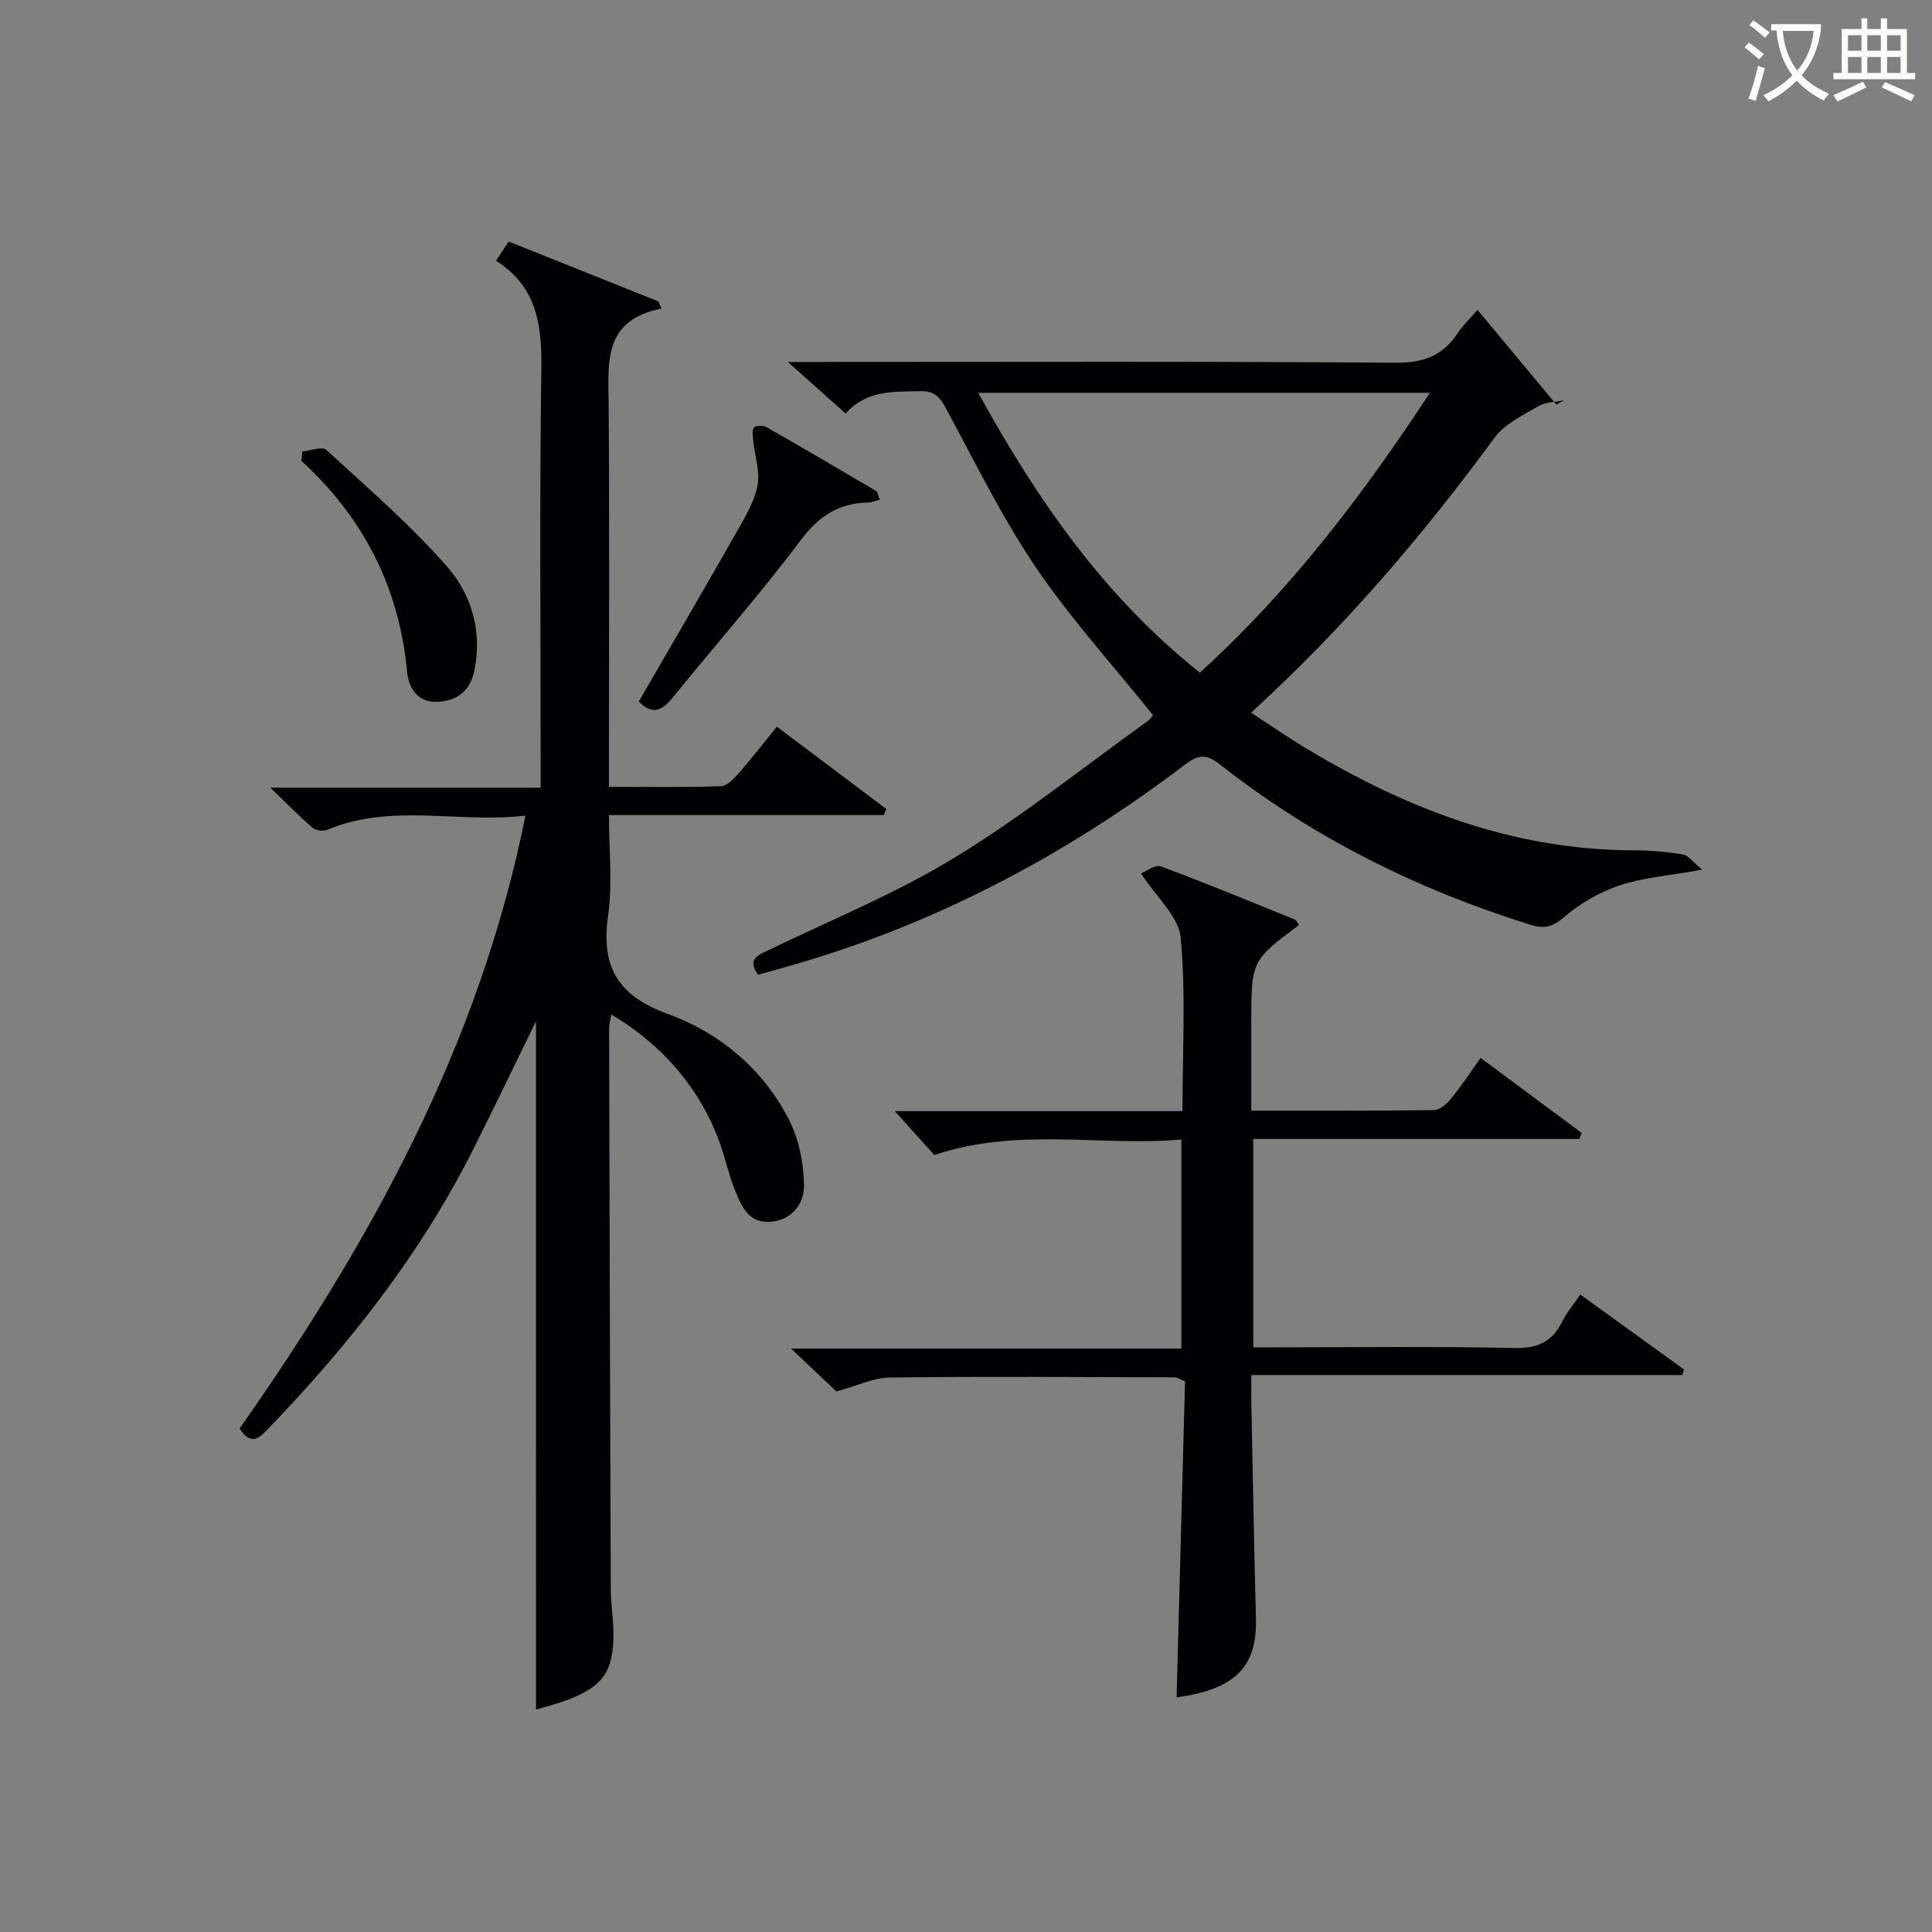<svg enable-background="new 0 0 400 400" viewBox="0 0 400 400" xmlns="http://www.w3.org/2000/svg"><rect x="0" y="0" width="400" height="400" fill="#808080" stroke="none"/><g fill="#010105"><path d="m110.96 211.45c-4.07 8.33-8.42 17.42-12.94 26.43-10.87 21.63-25.62 40.42-42.35 57.77-1.83 1.9-3.54 3.94-6.07.12 26.97-38.43 49.62-79.14 59.19-126.91-13.85 1.66-27.68-2.67-41.02 2.94-.84.35-2.38.15-3.05-.42-2.74-2.35-5.27-4.95-8.75-8.3h55.97c0-2.28 0-4.04 0-5.81 0-27-.24-54 .14-80.99.13-9.02-.94-16.96-9.38-22.29.98-1.49 1.67-2.55 2.62-3.99 10.36 4.15 20.67 8.28 30.98 12.4.22.5.44.99.65 1.49-12.03 2.38-11.01 10.97-10.94 19.5.2 24.5.07 49 .07 73.49v6.02c8.01 0 15.62.14 23.22-.13 1.29-.05 2.72-1.64 3.75-2.81 2.61-2.98 5.04-6.12 7.79-9.51 7.73 5.81 15.19 11.42 22.65 17.03-.17.42-.35.85-.52 1.27-18.7 0-37.4 0-56.89 0 0 7.31.77 14.17-.18 20.79-1.52 10.59 1.98 16.6 12.31 20.36 10.81 3.94 19.71 11.38 25.1 21.84 2.09 4.05 3.08 9.06 3.15 13.65.06 3.89-2.58 7.35-7.19 7.58-4.38.22-5.82-3.38-7.12-6.59s-2.01-6.66-3.19-9.93c-3.99-10.96-11.75-20.12-22.39-26.41-.18 1.03-.46 1.91-.46 2.79.09 38.83.2 77.65.35 116.48.01 2.82.5 5.63.54 8.45.11 8.23-2.07 11.41-9.67 14.24-2.15.8-4.4 1.36-6.35 1.95-.02-47.82-.02-95.5-.02-142.5z"/><path d="m238.71 148.06c-8.3-10.35-17.07-19.99-24.3-30.67-7.04-10.4-12.59-21.83-18.6-32.91-1.24-2.29-2.37-3.56-5.23-3.49-5.51.14-11.06-.32-15.5 4.62-3.73-3.33-7.28-6.49-11.97-10.67h6.39c39.81 0 79.63-.15 119.44.16 5.82.05 9.84-1.48 12.91-6.2.89-1.37 2.13-2.53 4.05-4.75 5.55 6.67 10.93 13.14 16.32 19.61.54-.3 1.09-.59 1.63-.89-1.8.38-3.84.34-5.34 1.22-3.22 1.9-6.98 3.67-9.09 6.54-14.9 20.32-31.19 39.38-50.4 56.92 4.04 2.63 7.64 5.12 11.39 7.38 20.81 12.52 42.87 21.04 67.59 21.11 3.48.01 6.99.3 10.41.86 1.18.19 2.15 1.63 4.02 3.16-6.78 1.22-12.14 1.6-17.07 3.24-4.14 1.38-8.21 3.73-11.52 6.57-2.4 2.07-4.09 2.49-6.97 1.6-23.39-7.3-45-18.02-64.29-33.19-2.79-2.2-4.45-2.1-7.21 0-25.25 19.2-52.92 33.69-83.59 42.18-1.59.44-3.17.89-4.85 1.35-2.35-3.42.14-4.1 2.47-5.23 12.85-6.21 26.18-11.65 38.31-19.06 13.86-8.46 26.64-18.7 39.86-28.2.65-.46 1.09-1.2 1.14-1.26zm-36.18-66.73c12.26 22.28 26.17 42.25 45.89 57.93 18.78-17.07 33.66-36.69 47.63-57.93-31.34 0-61.93 0-93.52 0z"/><path d="m243.6 351.42c.58-21.84 1.17-43.74 1.75-65.44-1.2-.49-1.65-.82-2.09-.82-19.66-.05-39.32-.2-58.98.04-3.5.04-6.98 1.77-11.11 2.89-2.5-2.36-5.49-5.19-9.4-8.89h80.82c0-14.57 0-28.47 0-43.29-16.68 1.52-33.63-2.62-51.15 3.22-2.12-2.35-4.97-5.52-8.18-9.08h59.56c0-12.4.71-24.24-.37-35.92-.4-4.35-4.99-8.32-8.21-13.3 1.08-.42 2.94-1.89 4.09-1.46 9.33 3.46 18.54 7.27 27.77 11.02.37.15.56.75.83 1.14-9.87 7.37-9.87 7.37-9.87 20.49v17.92c12.94 0 25.38.06 37.83-.1 1.18-.02 2.61-1.24 3.47-2.29 2.1-2.57 3.92-5.36 6.19-8.52 7.1 5.27 14.01 10.41 20.93 15.54-.17.41-.34.83-.5 1.24-22.37 0-44.74 0-67.51 0v43.14h5.02c16.33 0 32.66-.22 48.99.14 4.81.11 7.84-1.22 9.93-5.43.94-1.89 2.35-3.55 3.78-5.64 7.34 5.31 14.4 10.41 21.46 15.51-.11.39-.22.77-.33 1.16-29.48 0-58.97 0-89.24 0 0 2.42-.03 4.17 0 5.92.3 14.81.55 29.62.95 44.43.27 10.11-4.32 14.71-16.43 16.38z"/><path d="m182.14 103.47c-1.1.28-1.72.56-2.34.57-6.05.11-10.21 2.72-13.98 7.75-8.47 11.28-17.83 21.88-26.72 32.85-2.28 2.81-4.37 3.18-6.84.59 6.9-11.92 13.82-23.77 20.6-35.7 1.63-2.87 3.4-5.9 3.98-9.06.52-2.81-.53-5.91-.84-8.89-.11-1.01-.35-2.17.03-3 .18-.4 1.9-.57 2.56-.2 7.64 4.34 15.22 8.8 22.79 13.27.32.19.37.83.76 1.82z"/><path d="m62.58 93.48c1.69-.16 4.12-1.12 4.96-.35 8.55 7.84 17.39 15.48 25.02 24.17 5.04 5.75 7.3 13.35 5.68 21.43-.84 4.17-3.4 6.34-7.56 6.57-4.36.24-6.1-3-6.41-6.31-1.63-17.37-9-31.79-21.87-43.57.06-.64.12-1.29.18-1.94z"/></g><path d="m362.1 8.8c1.1.8 2.1 1.6 3.1 2.4l-1 1.1c-1.3-1.1-2.3-2-3-2.5zm1.9 4.8c.5.2.9.4 1.4.5-.6 2.3-1.3 4.5-1.9 6.8l-1.5-.5c.8-2.1 1.4-4.3 2-6.8zm-1-9.4c1.3.9 2.4 1.8 3.4 2.5l-1 1.1c-1.4-1.2-2.4-2.1-3.2-2.6zm3.7 2.2v-1.4h10.3v1.2c-.5 3.6-1.8 6.8-4 9.4 1.5 1.6 3.4 2.8 5.7 3.8-.3.4-.7.8-1.1 1.4-2.3-1.1-4.1-2.5-5.6-4.1-1.6 1.6-3.6 3.1-5.9 4.3-.3-.5-.7-.9-1-1.3 2.4-1.1 4.4-2.5 6-4.1-1.9-2.5-3-5.6-3.3-9.3h-1.1zm8.8 0h-6.4c.3 3.3 1.3 6 3 8.2 2-2.3 3.1-5.1 3.4-8.2z" fill="#fcfbfa"/><path d="m385.3 3.8h1.3v2.2h2.8v-2.2h1.3v2.2h4.1v9.1h1.7v1.3h-16.9v-1.3h1.7v-9.1h4.1v-2.2zm.4 13.1.7 1.2c-1.8.9-3.8 1.9-6 2.9-.2-.4-.5-.8-.8-1.3 2.3-1 4.3-1.9 6.1-2.8zm-3.1-6.4h2.8v-3.2h-2.8zm0 4.6h2.8v-3.3h-2.8zm4-4.6h2.8v-3.2h-2.8zm0 4.6h2.8v-3.3h-2.8zm3.7 1.9c2.1.9 4.1 1.8 6.1 2.7l-.7 1.3c-2.2-1.1-4.2-2-6.1-2.9zm3.2-9.7h-2.8v3.2h2.8zm-2.8 7.8h2.8v-3.3h-2.8z" fill="#fcfbfa"/></svg>